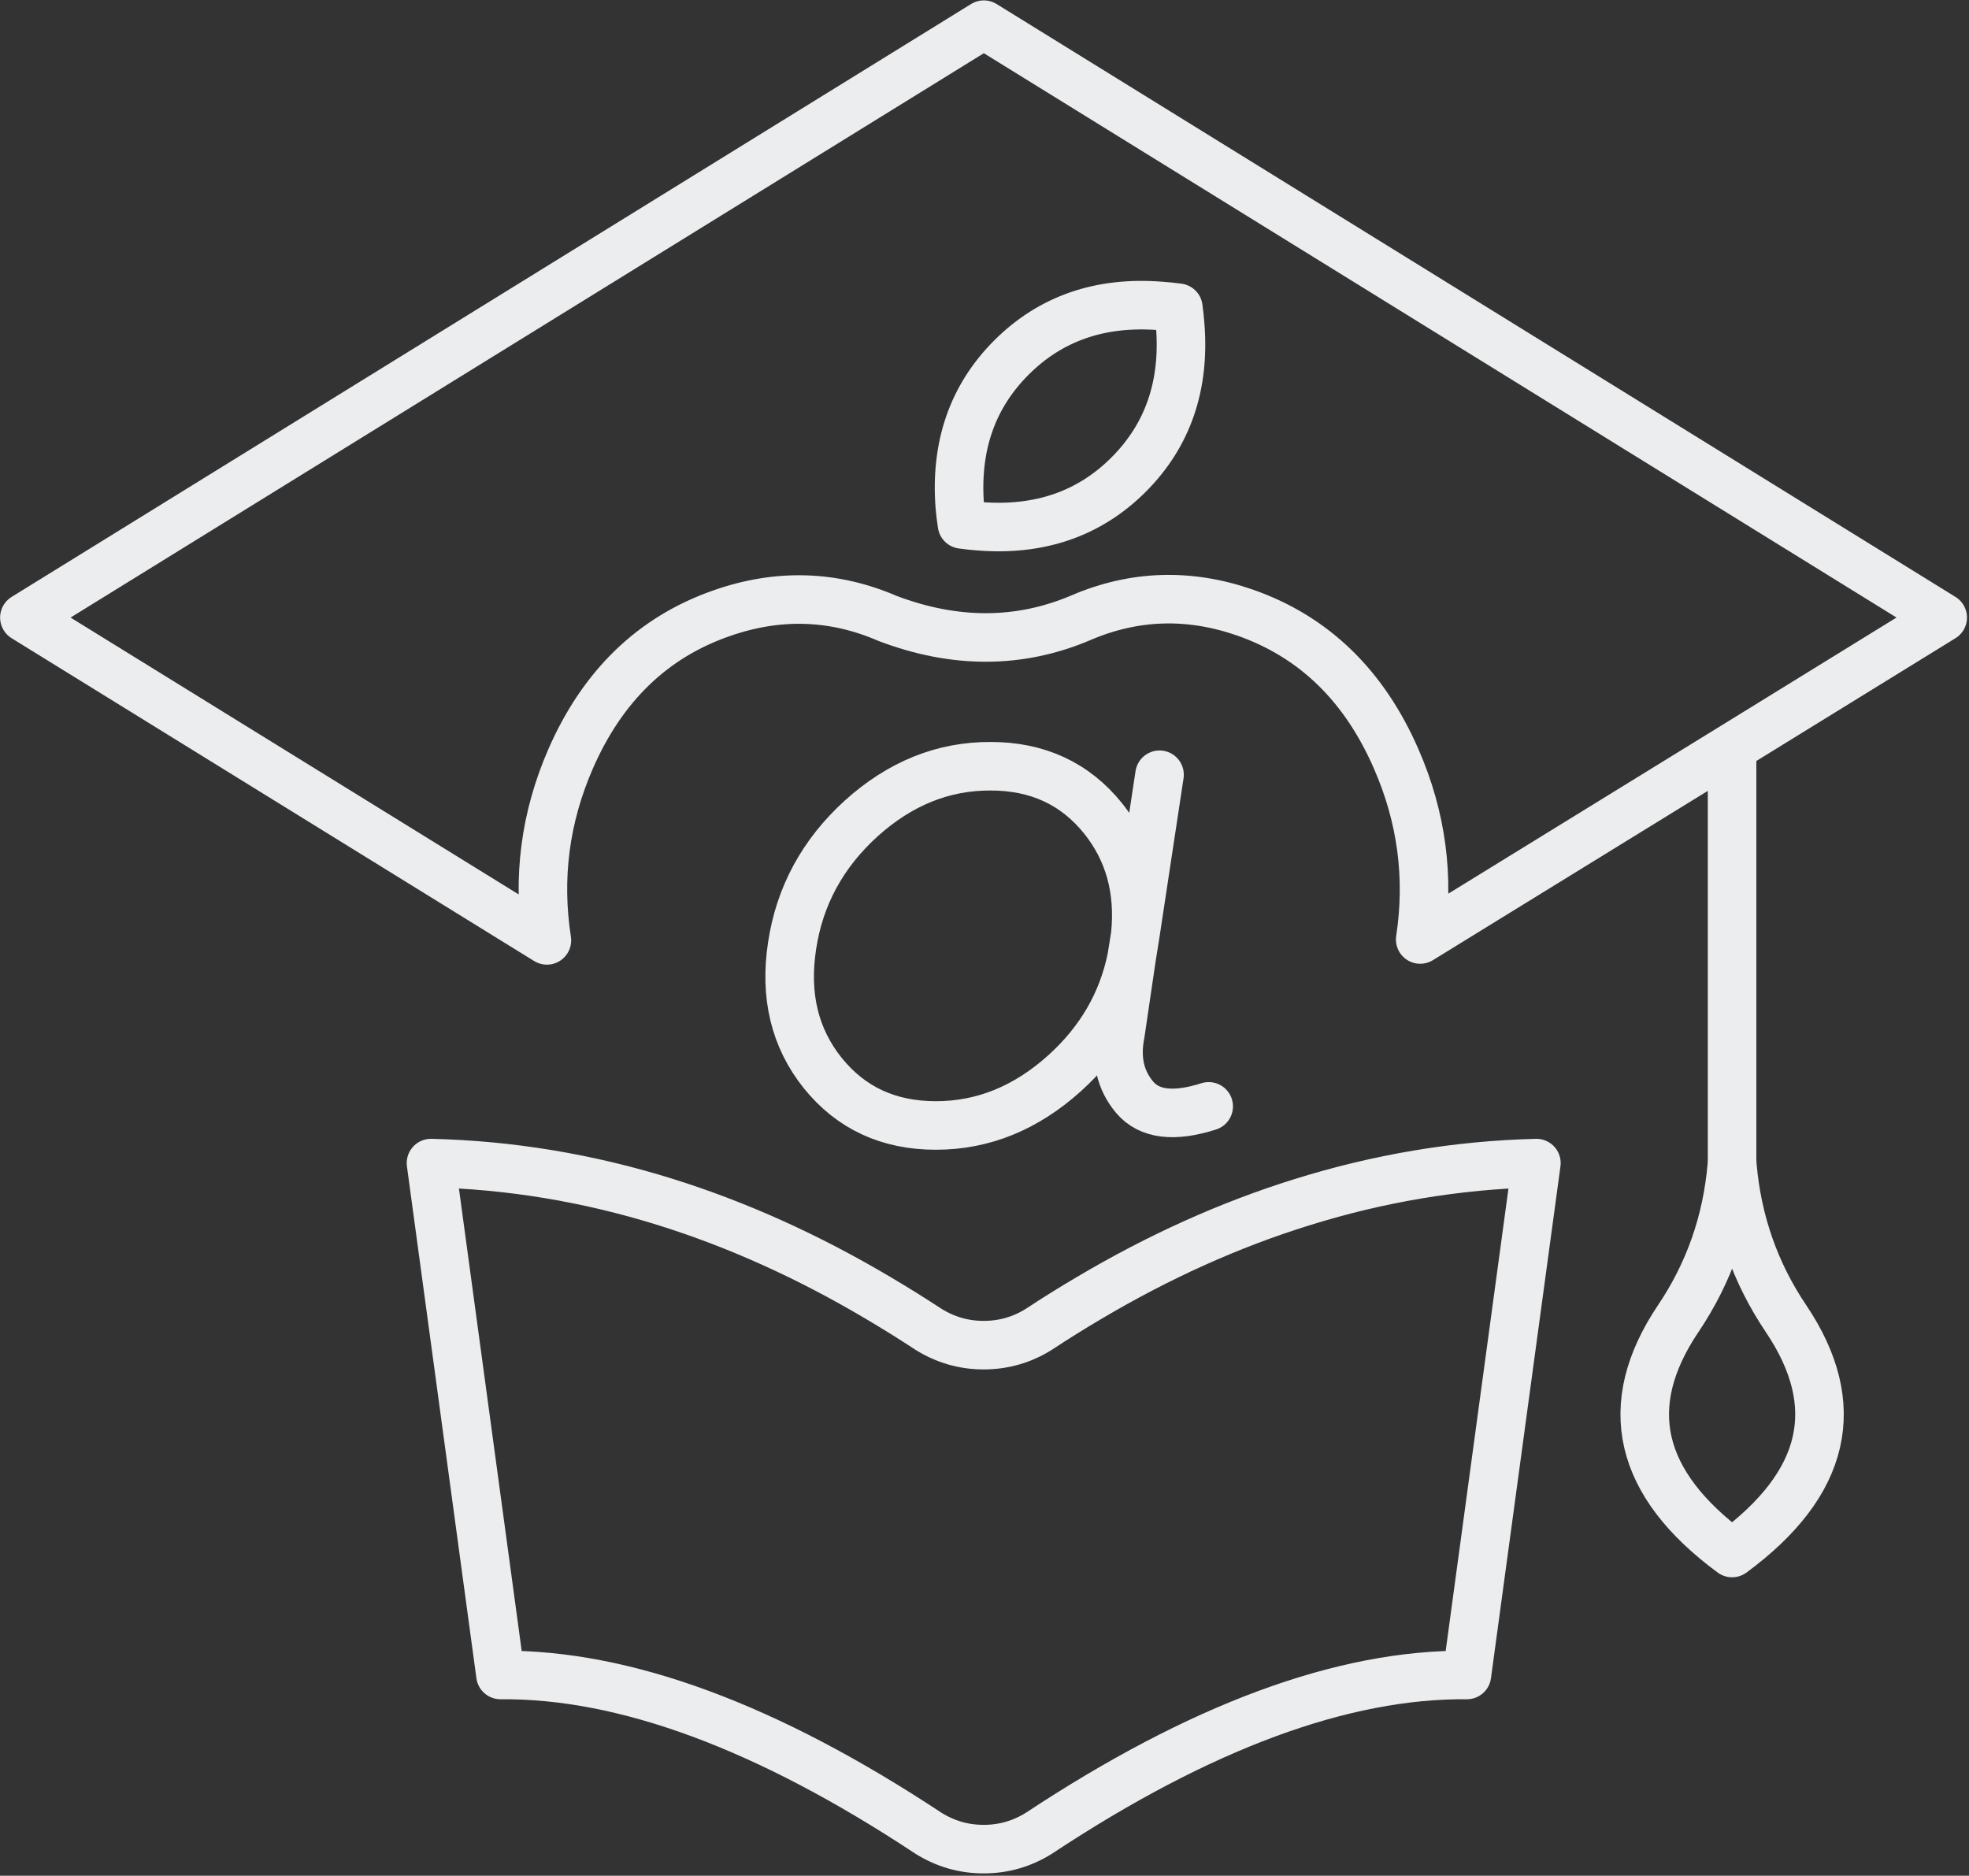 <?xml version="1.0" encoding="UTF-8" standalone="no"?>
<svg xmlns="http://www.w3.org/2000/svg" xmlns:xlink="http://www.w3.org/1999/xlink" xmlns:serif="http://www.serif.com/" width="100%" height="100%" viewBox="0 0 338 322" version="1.1" xml:space="preserve" style="fill-rule:evenodd;clip-rule:evenodd;stroke-linecap:round;stroke-linejoin:round;stroke-miterlimit:2;">
    <rect x="0" y="0" width="338" height="322" fill="#333333" stroke="none"/>
    <g transform="matrix(1,0,0,1,-237.133,-866.025)">
        <g transform="matrix(4.167,0,0,4.167,0,0)">
            <path d="M128.261,238.621L128.261,255.62M128.261,255.62C128.257,255.699 128.253,255.778 128.25,255.858C128.048,258.167 127.312,260.268 126.038,262.158C123.638,265.731 124.379,268.947 128.261,271.808C132.146,268.947 132.887,265.731 130.487,262.158C129.213,260.268 128.476,258.167 128.274,255.858C128.271,255.778 128.267,255.699 128.261,255.62ZM120.2,255.745L117.337,276.833C112.229,276.786 106.35,278.96 99.699,283.357C99.006,283.788 98.256,284.004 97.449,284.007L97.412,284.007C96.605,284.004 95.855,283.788 95.162,283.357C88.511,278.96 82.632,276.786 77.524,276.833L74.662,255.745C77.92,255.822 81.136,256.355 84.312,257.345C87.269,258.269 90.19,259.585 93.074,261.295C93.773,261.707 94.469,262.141 95.162,262.595C95.855,263.026 96.605,263.242 97.412,263.245L97.449,263.245C98.256,263.242 99.006,263.026 99.699,262.595C100.386,262.142 101.073,261.713 101.762,261.308C104.642,259.6 107.555,258.288 110.5,257.37C113.695,256.368 116.929,255.826 120.2,255.745ZM103.675,246.346L103.525,247.283M106.7,253.408C105.265,253.866 104.249,253.741 103.65,253.033C103.055,252.326 102.859,251.455 103.063,250.42L103.525,247.283C103.154,249.124 102.237,250.707 100.775,252.033C99.179,253.475 97.408,254.196 95.462,254.195C93.515,254.196 91.96,253.475 90.799,252.033C89.645,250.591 89.224,248.845 89.537,246.795C89.845,244.742 90.795,242.992 92.387,241.545C93.982,240.108 95.753,239.391 97.699,239.396C99.643,239.391 101.193,240.108 102.35,241.545C103.422,242.886 103.863,244.486 103.675,246.346L104.675,239.746M105.525,221.221C105.726,223.711 105.017,225.765 103.4,227.383C101.782,229 99.728,229.709 97.237,229.508C97.001,229.491 96.768,229.466 96.537,229.433C96.5,229.198 96.471,228.961 96.449,228.721C96.249,226.23 96.957,224.176 98.574,222.559C100.193,220.941 102.247,220.233 104.737,220.434C104.978,220.451 105.215,220.476 105.45,220.508C105.482,220.744 105.507,220.981 105.525,221.221ZM136.938,233.271L97.437,208.846L57.912,233.271L79.437,246.57C79.039,243.996 79.363,241.504 80.412,239.096C81.728,236.082 83.798,234.082 86.625,233.096C88.962,232.273 91.246,232.344 93.475,233.308C96.253,234.36 98.903,234.352 101.425,233.283C103.632,232.333 105.894,232.262 108.212,233.071C111.038,234.065 113.109,236.073 114.425,239.096C115.474,241.495 115.803,243.974 115.413,246.533L128.261,238.621L136.938,233.271Z" style="fill:none;stroke:rgb(236,237,238);stroke-width:2px;"></path>
        </g>
    </g>
</svg>
